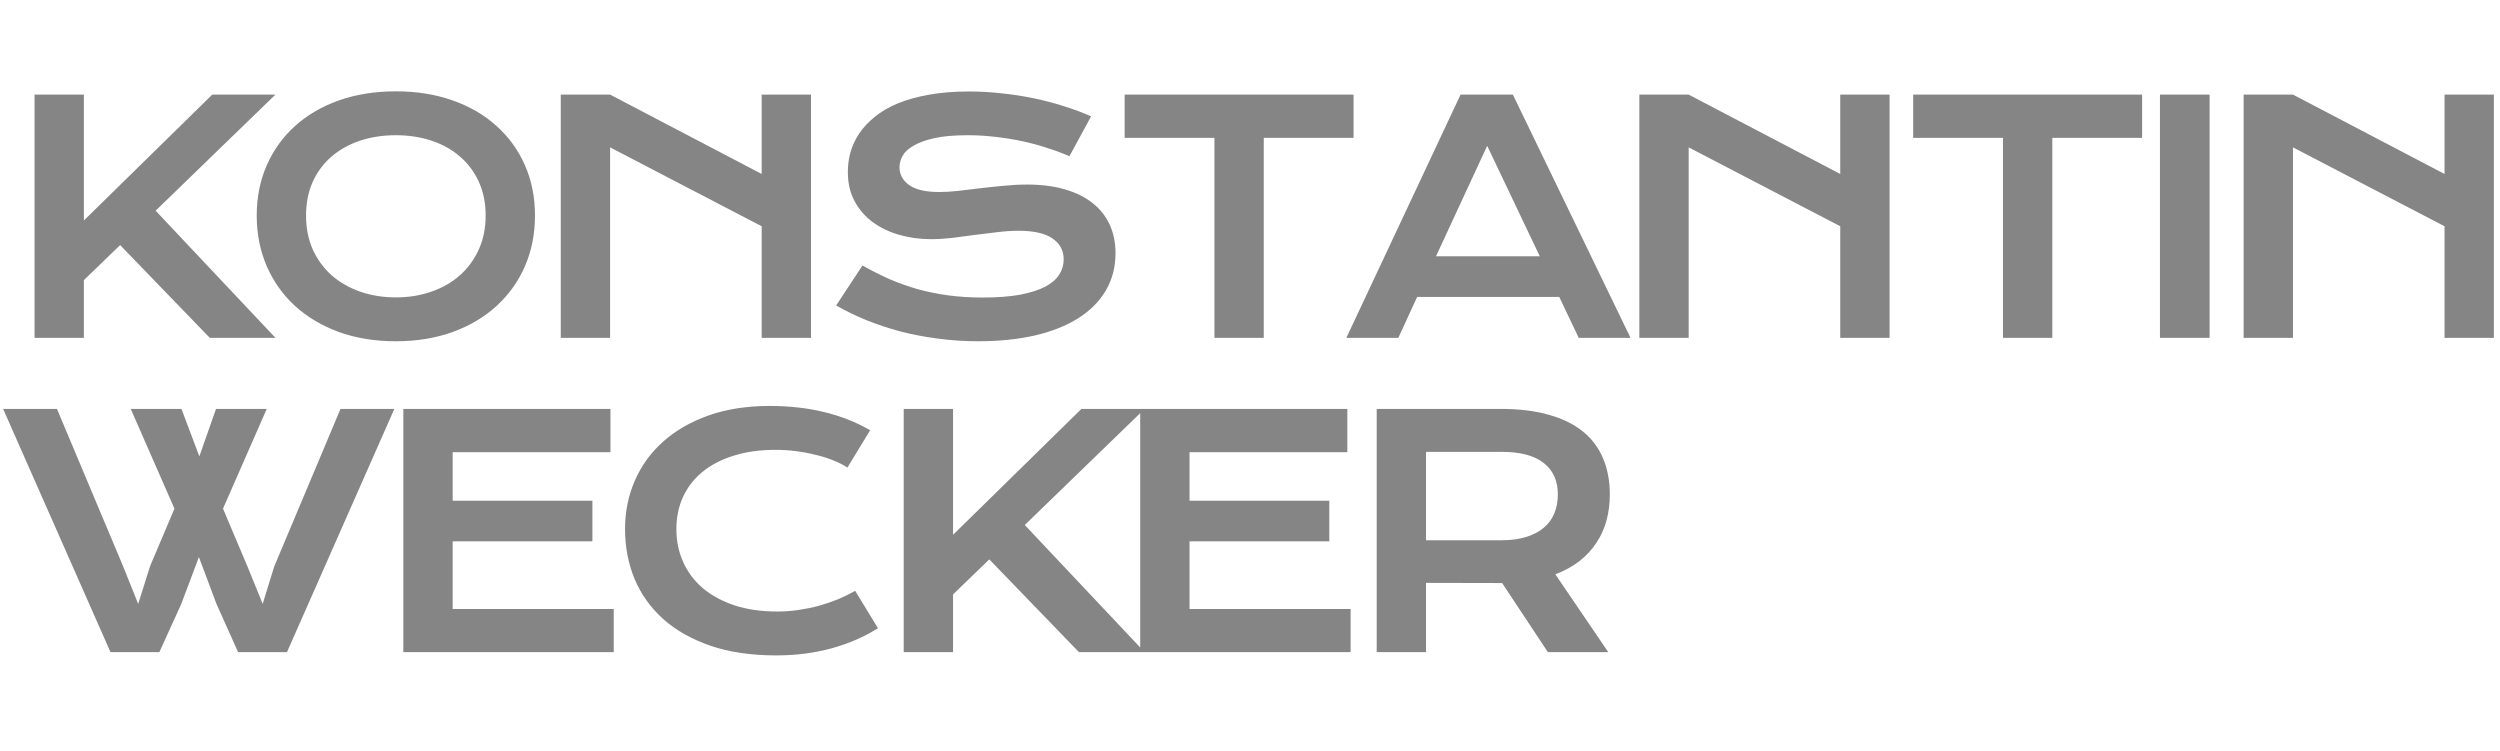 <?xml version="1.0" encoding="UTF-8"?>
<svg xmlns="http://www.w3.org/2000/svg" width="333" height="100" viewBox="0 0 333 100" fill="none">
  <path d="M4.602 12.601H11.173V29.37L28.274 12.601H36.69L20.729 28.064L36.69 45H27.943L16.003 32.646L11.173 37.31V45H4.602V12.601ZM34.196 28.707C34.196 26.261 34.645 24.022 35.544 21.991C36.442 19.959 37.699 18.218 39.316 16.767C40.947 15.302 42.895 14.169 45.162 13.368C47.442 12.566 49.964 12.165 52.728 12.165C55.478 12.165 57.993 12.566 60.273 13.368C62.553 14.169 64.502 15.302 66.119 16.767C67.749 18.218 69.014 19.959 69.912 21.991C70.81 24.022 71.259 26.261 71.259 28.707C71.259 31.167 70.81 33.426 69.912 35.485C69.014 37.531 67.749 39.293 66.119 40.771C64.502 42.25 62.553 43.404 60.273 44.233C57.993 45.048 55.478 45.456 52.728 45.456C49.964 45.456 47.442 45.048 45.162 44.233C42.895 43.404 40.947 42.25 39.316 40.771C37.699 39.293 36.442 37.531 35.544 35.485C34.645 33.426 34.196 31.167 34.196 28.707ZM40.767 28.707C40.767 30.379 41.064 31.886 41.658 33.226C42.267 34.566 43.103 35.713 44.167 36.667C45.245 37.607 46.509 38.332 47.96 38.843C49.425 39.355 51.014 39.611 52.728 39.611C54.441 39.611 56.024 39.355 57.475 38.843C58.94 38.332 60.204 37.607 61.268 36.667C62.332 35.713 63.168 34.566 63.776 33.226C64.384 31.886 64.688 30.379 64.688 28.707C64.688 27.035 64.384 25.535 63.776 24.209C63.168 22.882 62.332 21.763 61.268 20.851C60.204 19.925 58.94 19.22 57.475 18.736C56.024 18.253 54.441 18.011 52.728 18.011C51.014 18.011 49.425 18.253 47.96 18.736C46.509 19.22 45.245 19.925 44.167 20.851C43.103 21.763 42.267 22.882 41.658 24.209C41.064 25.535 40.767 27.035 40.767 28.707ZM74.694 12.601H81.265L101.455 23.172V12.601H108.026V45H101.455V30.137L81.265 19.628V45H74.694V12.601ZM114.881 35.361C116.055 36.024 117.244 36.626 118.446 37.164C119.662 37.69 120.92 38.139 122.219 38.512C123.518 38.871 124.879 39.148 126.302 39.341C127.739 39.535 129.266 39.631 130.883 39.631C132.832 39.631 134.49 39.507 135.858 39.258C137.226 38.995 138.339 38.643 139.196 38.201C140.066 37.745 140.695 37.206 141.082 36.584C141.483 35.962 141.683 35.285 141.683 34.553C141.683 33.378 141.192 32.452 140.211 31.775C139.23 31.084 137.717 30.738 135.672 30.738C134.773 30.738 133.827 30.801 132.832 30.925C131.837 31.036 130.828 31.16 129.805 31.298C128.797 31.436 127.795 31.568 126.8 31.692C125.819 31.803 124.893 31.858 124.022 31.858C122.571 31.858 121.175 31.671 119.835 31.298C118.508 30.925 117.327 30.365 116.29 29.619C115.268 28.873 114.452 27.94 113.844 26.821C113.236 25.701 112.932 24.395 112.932 22.903C112.932 22.018 113.05 21.141 113.284 20.27C113.533 19.4 113.92 18.571 114.445 17.783C114.984 16.981 115.675 16.242 116.518 15.565C117.361 14.874 118.377 14.28 119.565 13.782C120.768 13.285 122.15 12.898 123.711 12.621C125.286 12.331 127.076 12.186 129.08 12.186C130.531 12.186 131.989 12.269 133.454 12.435C134.919 12.587 136.342 12.808 137.724 13.098C139.12 13.388 140.46 13.741 141.745 14.155C143.03 14.556 144.226 15.005 145.331 15.503L142.45 20.809C141.538 20.409 140.557 20.042 139.507 19.711C138.456 19.365 137.358 19.068 136.211 18.819C135.064 18.571 133.875 18.377 132.645 18.239C131.429 18.087 130.185 18.011 128.914 18.011C127.104 18.011 125.611 18.142 124.437 18.405C123.276 18.667 122.35 19.006 121.659 19.421C120.968 19.821 120.484 20.277 120.208 20.789C119.945 21.286 119.814 21.784 119.814 22.281C119.814 23.248 120.249 24.043 121.12 24.665C121.991 25.273 123.317 25.577 125.1 25.577C125.819 25.577 126.641 25.529 127.567 25.432C128.506 25.321 129.488 25.204 130.51 25.079C131.547 24.955 132.597 24.845 133.661 24.748C134.739 24.637 135.782 24.582 136.791 24.582C138.698 24.582 140.384 24.796 141.849 25.225C143.328 25.653 144.564 26.268 145.559 27.07C146.554 27.857 147.308 28.818 147.819 29.951C148.33 31.07 148.586 32.328 148.586 33.724C148.586 35.589 148.15 37.254 147.28 38.719C146.423 40.17 145.193 41.4 143.59 42.409C142.001 43.404 140.08 44.164 137.827 44.689C135.575 45.2 133.067 45.456 130.303 45.456C128.479 45.456 126.696 45.339 124.955 45.104C123.214 44.883 121.541 44.565 119.938 44.15C118.349 43.722 116.829 43.217 115.378 42.637C113.941 42.043 112.607 41.393 111.377 40.688L114.881 35.361ZM161.763 18.363H149.802V12.601H180.294V18.363H168.334V45H161.763V18.363ZM194.549 12.601H201.514L217.185 45H210.283L207.691 39.548H188.766L186.258 45H179.334L194.549 12.601ZM205.1 34.138L198.094 19.421L191.274 34.138H205.1ZM218.36 12.601H224.931L245.121 23.172V12.601H251.692V45H245.121V30.137L224.931 19.628V45H218.36V12.601ZM266.797 18.363H254.837V12.601H285.329V18.363H273.368V45H266.797V18.363ZM287.706 12.601H294.318V45H287.706V12.601ZM298.851 12.601H305.423L325.613 23.172V12.601H332.184V45H325.613V30.137L305.423 19.628V45H298.851V12.601Z" fill="#858585"></path>
  <path d="M0.415 54.466H7.587L16.376 75.381L18.407 80.439L20.003 75.381L23.237 67.753L17.412 54.466H24.17L26.554 60.788L28.772 54.466H35.529L29.705 67.753L33.001 75.547L34.99 80.439L36.524 75.464L45.355 54.466H52.527L38.224 86.865H31.715L28.834 80.439L26.492 74.2L24.149 80.439L21.226 86.865H14.717L0.415 54.466ZM53.723 54.466H81.313V60.229H60.294V66.696H78.908V72.106H60.294V81.123H81.748V86.865H53.723V54.466ZM83.255 70.469C83.255 68.161 83.69 66.012 84.561 64.022C85.431 62.018 86.689 60.284 88.333 58.819C89.992 57.34 92.009 56.179 94.386 55.337C96.777 54.494 99.479 54.072 102.491 54.072C105.131 54.072 107.549 54.342 109.746 54.88C111.958 55.406 114.01 56.214 115.903 57.306L112.876 62.281C112.31 61.908 111.653 61.576 110.907 61.286C110.175 60.995 109.387 60.754 108.544 60.56C107.715 60.353 106.851 60.194 105.953 60.084C105.069 59.973 104.191 59.918 103.32 59.918C101.22 59.918 99.347 60.18 97.703 60.705C96.058 61.217 94.67 61.942 93.536 62.882C92.417 63.808 91.56 64.92 90.966 66.219C90.386 67.504 90.095 68.921 90.095 70.469C90.095 72.072 90.399 73.543 91.007 74.884C91.615 76.224 92.493 77.385 93.64 78.366C94.801 79.334 96.21 80.094 97.869 80.647C99.541 81.186 101.427 81.455 103.528 81.455C104.481 81.455 105.428 81.386 106.368 81.248C107.307 81.109 108.212 80.923 109.083 80.688C109.968 80.439 110.817 80.149 111.633 79.817C112.448 79.472 113.208 79.099 113.913 78.698L116.939 83.673C115.17 84.806 113.125 85.698 110.804 86.347C108.482 86.983 106.015 87.3 103.403 87.3C100.073 87.3 97.15 86.872 94.635 86.015C92.12 85.145 90.019 83.956 88.333 82.45C86.647 80.93 85.376 79.147 84.519 77.102C83.676 75.043 83.255 72.832 83.255 70.469ZM120.374 54.466H126.945V71.236L144.046 54.466H152.462L136.501 69.93L152.462 86.865H143.715L131.775 74.511L126.945 79.175V86.865H120.374V54.466ZM151.875 54.466H179.465V60.229H158.446V66.696H177.061V72.106H158.446V81.123H179.901V86.865H151.875V54.466ZM183.376 54.466H199.856C202.343 54.466 204.499 54.728 206.323 55.254C208.147 55.765 209.661 56.511 210.863 57.492C212.065 58.474 212.957 59.669 213.537 61.078C214.131 62.488 214.428 64.084 214.428 65.867C214.428 67.069 214.283 68.216 213.993 69.308C213.703 70.386 213.254 71.381 212.646 72.293C212.051 73.205 211.298 74.02 210.386 74.739C209.474 75.444 208.403 76.031 207.173 76.501L214.221 86.865H206.178L200.084 77.662H199.897L189.947 77.641V86.865H183.376V54.466ZM200.022 71.961C201.265 71.961 202.35 71.816 203.276 71.526C204.216 71.236 204.997 70.828 205.619 70.303C206.254 69.778 206.724 69.142 207.028 68.396C207.346 67.636 207.505 66.793 207.505 65.867C207.505 64.056 206.883 62.661 205.639 61.68C204.396 60.685 202.523 60.187 200.022 60.187H189.947V71.961H200.022Z" fill="#858585"></path>
</svg>
